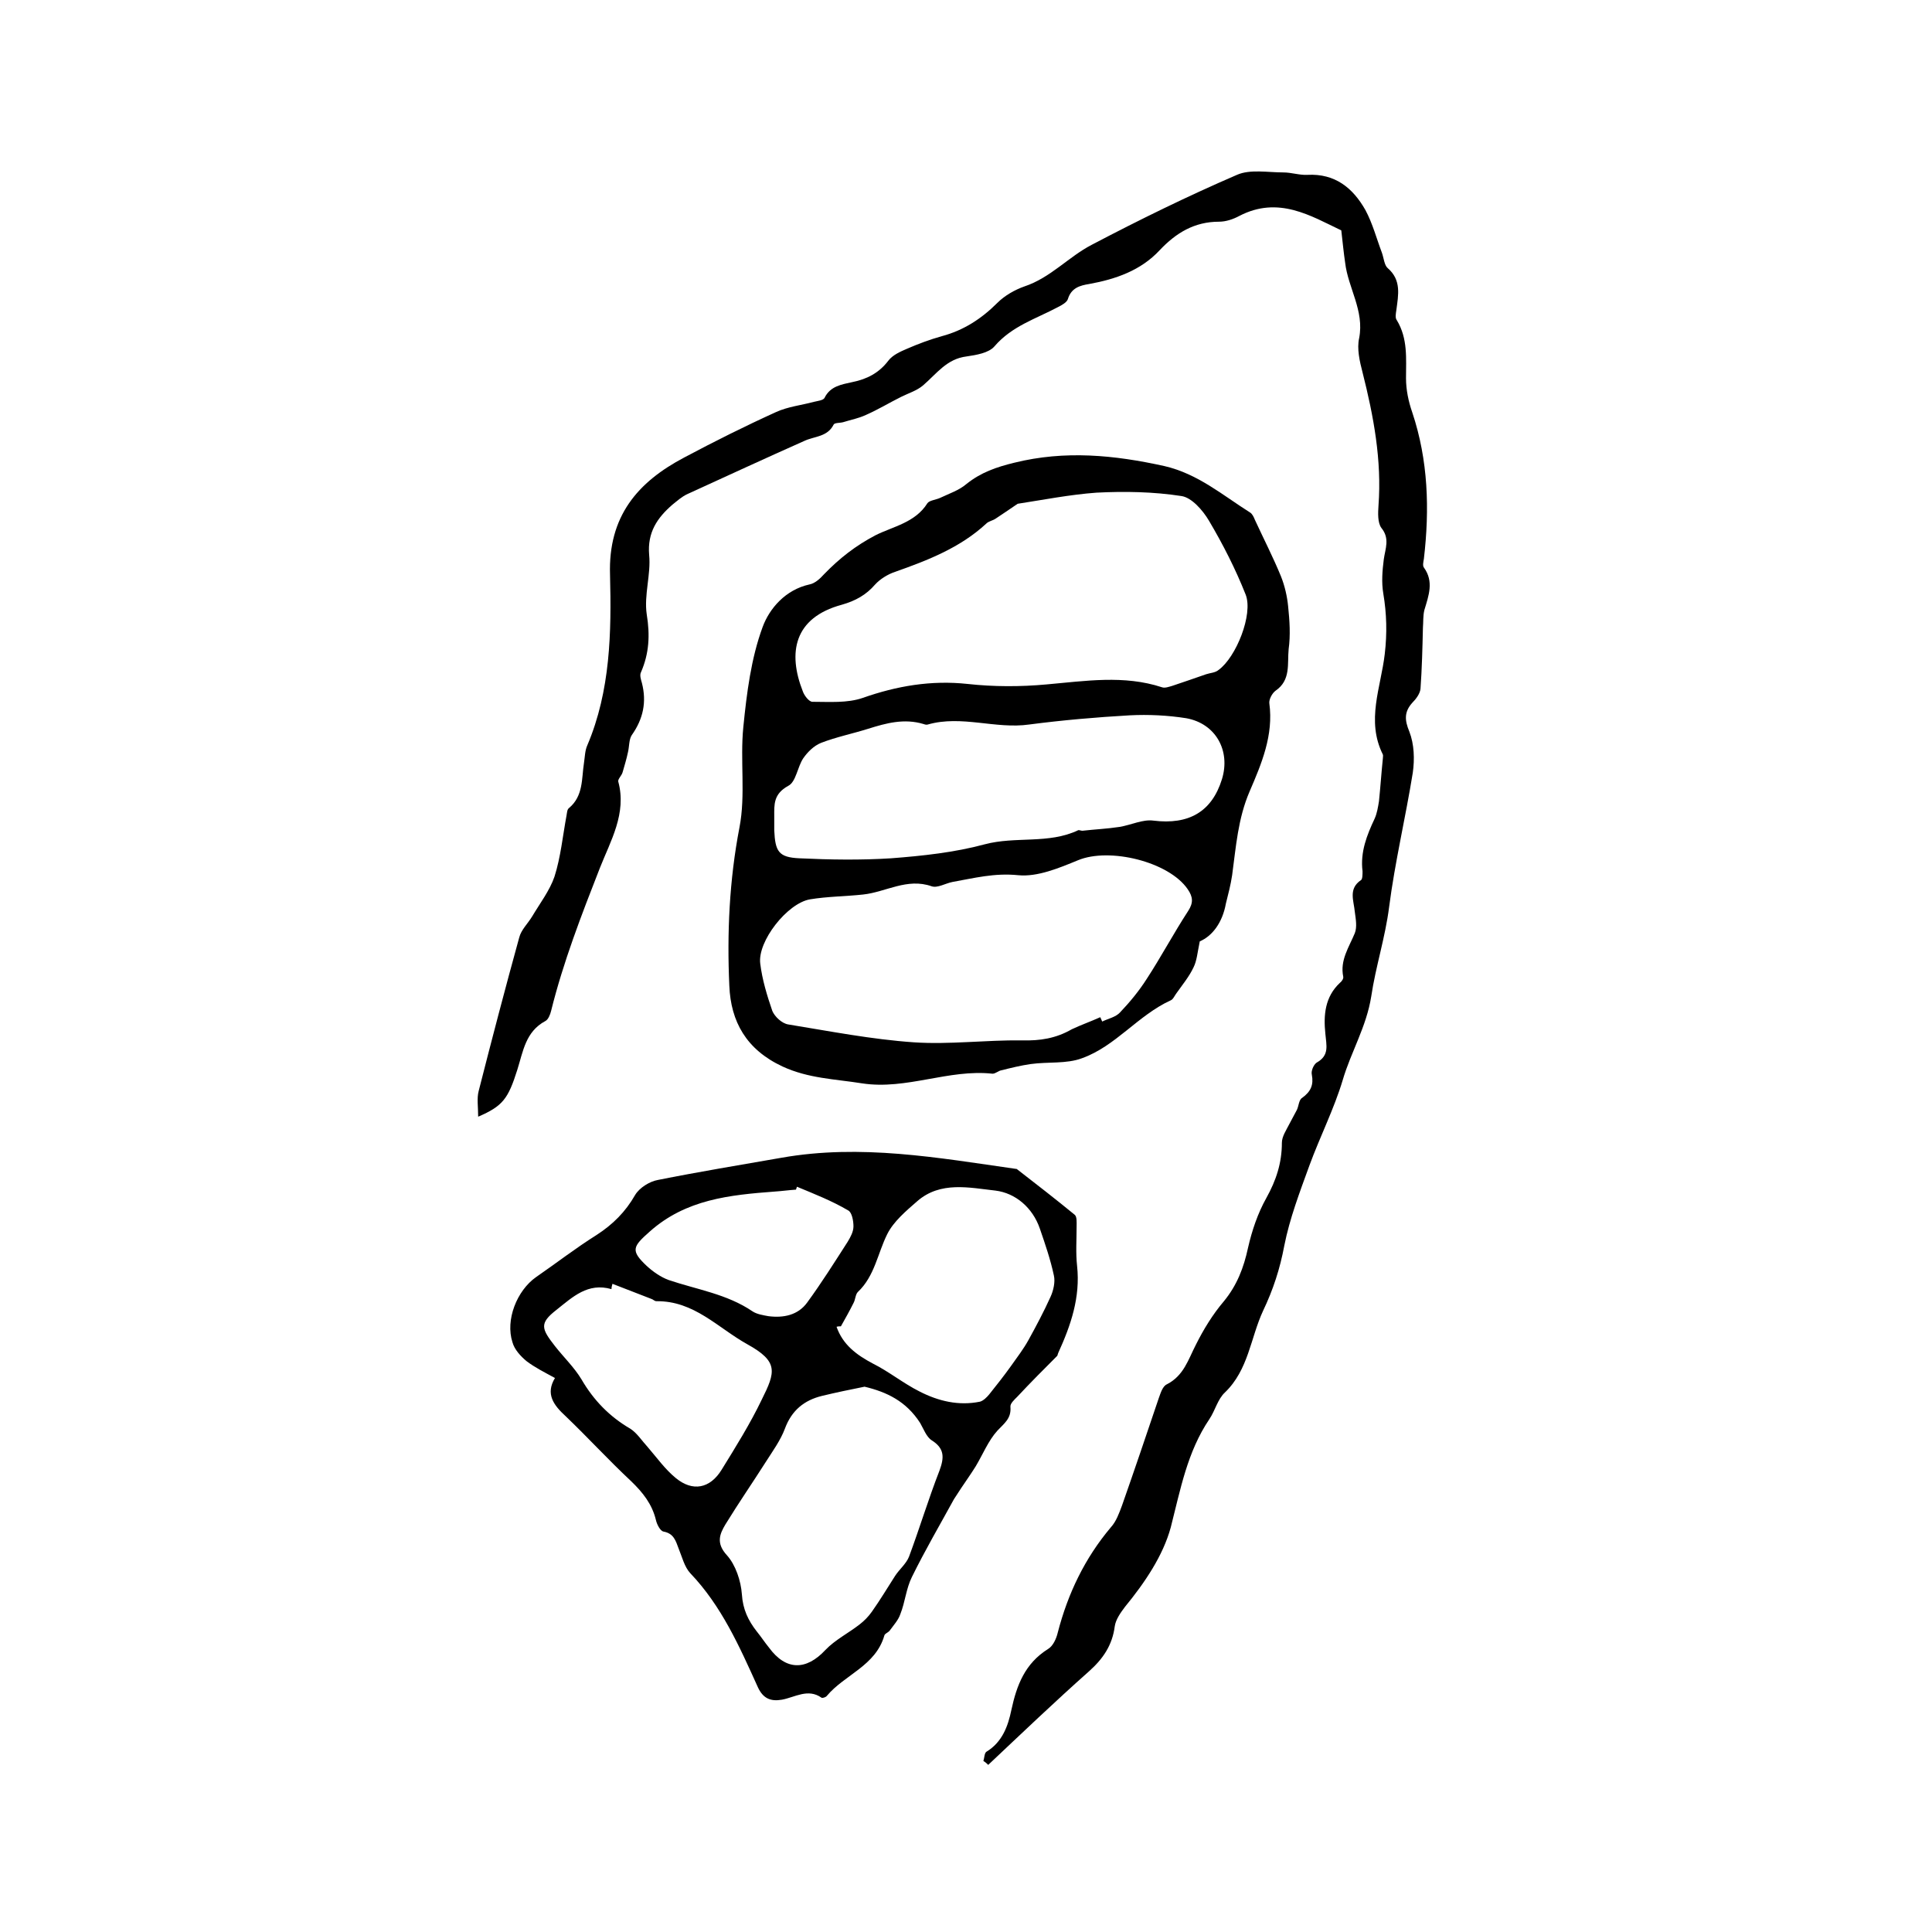 <svg enable-background="new 0 0 400 400" viewBox="0 0 400 400" xmlns="http://www.w3.org/2000/svg"><path d="m203.6 364.6c.2-.6.2-1.6.6-1.9 3.3-2 4.5-5.3 5.2-8.7 1.1-5.1 2.8-9.6 7.6-12.6 1-.6 1.7-2.1 2-3.4 2.1-8.1 5.6-15.4 11-21.8 1.1-1.2 1.7-2.9 2.3-4.5 2.6-7.4 5.1-14.8 7.6-22.2.4-1.1.8-2.5 1.7-2.9 3.5-1.8 4.4-5.1 6-8.2 1.6-3.2 3.5-6.3 5.8-9 2.7-3.3 4.1-6.9 5-11.1.8-3.5 2-7.1 3.8-10.3 2-3.6 3.2-7.2 3.2-11.4 0-1.3.9-2.6 1.5-3.8.5-1 1.1-2 1.6-3 .4-.8.4-2.1 1.1-2.5 1.8-1.3 2.4-2.7 2-4.8-.2-.8.4-2.1 1-2.5 2.7-1.5 2-3.6 1.8-6-.4-3.8-.1-7.6 3-10.5.4-.3.8-.9.7-1.3-.7-3.4 1.2-6.1 2.4-9 .5-1.3.2-2.9 0-4.4-.2-2.3-1.4-4.8 1.3-6.6.3-.2.3-1.2.3-1.8-.5-4 .9-7.5 2.5-10.9.5-1.1.7-2.4.9-3.6.3-2.9.5-5.9.8-8.8 0-.3.1-.7 0-.9-3.5-7-.4-13.9.4-20.8.5-4.3.4-8.3-.3-12.5-.4-2.3-.2-4.8.1-7.1.3-2.2 1.3-4.3-.5-6.5-.8-1.1-.7-3.1-.6-4.6.7-9.4-1-18.5-3.3-27.6-.6-2.3-1.2-4.9-.7-7.1 1.1-5.7-2.3-10.4-2.9-15.6-.3-2-.5-4.1-.8-6.7-6.3-3-13-7.2-21.1-3-1.3.7-2.8 1.2-4.2 1.2-5.1 0-8.9 2.3-12.3 5.9-3.9 4.2-9.1 6-14.6 7-1.9.3-3.7.8-4.4 3.1-.2.7-1.3 1.3-2.1 1.7-4.5 2.4-9.5 3.9-13.1 8.1-1.2 1.4-3.8 1.8-5.8 2.1-4.1.5-6.2 3.6-9 6-1.3 1.1-3 1.6-4.6 2.4-2.4 1.2-4.7 2.6-7.2 3.7-1.5.7-3.1 1-4.7 1.5-.7.2-1.8.1-2 .5-1.3 2.6-4 2.4-6.1 3.4-8.1 3.6-16.1 7.3-24.2 11-1.1.5-2.1 1.4-3.1 2.2-3.1 2.7-5.2 5.7-4.8 10.4.4 4-1.1 8.3-.5 12.3.7 4.3.5 8.1-1.2 12-.3.6 0 1.5.2 2.2 1 3.9.3 7.4-2.1 10.8-.6.9-.5 2.4-.8 3.6-.3 1.4-.7 2.7-1.1 4.1-.2.7-1 1.4-.9 1.9 1.8 6.6-1.6 12.3-3.8 17.9-3.8 9.7-7.6 19.5-10.1 29.6-.2.8-.6 1.8-1.2 2.1-4.1 2.2-4.6 6.3-5.8 10.1-1.9 6-3 7.5-8.1 9.7 0-2-.3-3.8.1-5.3 2.7-10.6 5.5-21.3 8.4-31.8.4-1.6 1.8-2.9 2.7-4.4 1.6-2.7 3.6-5.3 4.6-8.2 1.3-4.1 1.7-8.4 2.5-12.7.1-.5.1-1.2.5-1.5 3-2.5 2.6-6.1 3.1-9.3.2-1.3.2-2.6.7-3.7 4.8-11.3 5-23.4 4.7-35.3-.4-12.1 5.7-19.2 15.4-24.3 6.2-3.3 12.6-6.5 19-9.4 2.4-1.1 5.2-1.4 7.8-2.1.8-.2 1.9-.3 2.2-.8 1.2-2.5 3.6-2.8 5.8-3.3 3-.6 5.5-1.9 7.4-4.4.9-1.2 2.5-1.9 3.9-2.5 2.3-1 4.7-1.9 7.2-2.6 4.5-1.2 8.2-3.6 11.5-6.9 1.5-1.5 3.6-2.7 5.6-3.4 5.4-1.8 9.1-6.1 13.9-8.6 9.9-5.2 19.9-10.1 30.1-14.5 2.7-1.2 6.4-.5 9.6-.5 1.7 0 3.4.6 5 .5 5.7-.3 9.4 2.7 12 7.3 1.5 2.8 2.3 5.9 3.4 8.8.4 1.1.5 2.6 1.2 3.2 2.9 2.5 2.2 5.6 1.8 8.7-.1.7-.3 1.6.1 2.1 2.3 3.8 1.9 7.9 1.9 12 0 2.4.5 4.8 1.3 7.1 3.3 9.9 3.6 20 2.4 30.3-.1.6-.3 1.4 0 1.8 2.1 2.9 1 5.8.1 8.8-.3 1.2-.2 2.5-.3 3.7-.1 4.2-.2 8.4-.5 12.6-.1 1-.9 2.1-1.7 2.9-1.7 1.9-1.6 3.6-.6 6 1 2.6 1.1 5.7.7 8.5-1.5 9.3-3.7 18.5-4.9 27.8-.8 6.3-2.8 12.4-3.7 18.5-1 6.3-4.2 11.5-5.9 17.3-1.8 6-4.7 11.7-6.9 17.7-2 5.5-4.1 11-5.2 16.6-.9 4.8-2.3 9.1-4.4 13.5-2.6 5.6-3 12.2-7.9 16.9-1.5 1.4-2 3.7-3.2 5.5-4.6 6.8-6 14.6-8 22.4-1.6 5.9-5.4 11.5-9.5 16.5-.9 1.2-1.9 2.6-2.1 4-.5 3.9-2.4 6.7-5.3 9.3-7.1 6.3-14 12.9-20.9 19.4-.5-.5-.8-.7-1-.8z"/><path d="m248.4 194.9c-.5 2.4-.6 4-1.3 5.4-.9 1.9-2.3 3.6-3.5 5.3-.4.5-.7 1.3-1.2 1.5-6.8 3.1-11.4 9.5-18.4 12-3.2 1.2-7 .7-10.6 1.2-2.1.3-4.1.8-6.1 1.3-.6.1-1.2.7-1.8.7-9.1-1-17.8 3.4-27 2-5.6-.9-11.1-1-16.5-3.5-7.5-3.5-10.7-9.3-11-16.7-.5-10.9 0-21.9 2.1-32.8 1.3-6.7.1-13.9.8-20.8.7-7 1.6-14.2 4-20.7 1.4-3.8 4.7-7.7 9.7-8.8 1.1-.2 2.2-1.2 3-2.1 3.2-3.3 6.5-5.9 10.7-8.1 3.6-1.8 8.2-2.6 10.7-6.6.4-.6 1.7-.7 2.6-1.1 1.9-.9 4-1.6 5.5-2.9 3-2.4 6.2-3.5 9.9-4.4 10.5-2.6 20.7-1.6 31.1.7 6.9 1.6 12 6 17.7 9.6.5.3.8 1 1 1.5 1.8 3.9 3.8 7.8 5.4 11.7.8 2 1.3 4.2 1.5 6.3.3 2.9.5 5.9.1 8.8-.3 3 .5 6.4-2.7 8.6-.7.5-1.4 1.8-1.3 2.6.9 6.6-1.6 12.5-4.1 18.3-2.4 5.6-2.8 11.4-3.6 17.3-.3 2-.8 3.9-1.3 5.9-.7 3.9-2.8 6.7-5.4 7.8zm-37.7-90.6c-1.8 1.2-3.2 2.2-4.6 3.1-.6.4-1.4.5-1.9 1-5.4 5-12.1 7.6-18.9 10-1.5.5-3.1 1.5-4.1 2.6-1.9 2.2-4.1 3.4-6.9 4.2-10 2.7-11.2 10-8.1 17.9.3.9 1.3 2.2 2 2.2 3.5 0 7.2.3 10.4-.8 7.1-2.5 14.2-3.7 21.7-2.9 5.4.6 11 .6 16.4.1 8-.7 16-2 23.9.6.6.2 1.4-.1 2.1-.3 2.4-.8 4.7-1.6 7-2.4.9-.3 1.9-.3 2.6-.9 3.6-2.6 7.2-11.5 5.6-15.6-2.1-5.3-4.7-10.4-7.6-15.3-1.3-2.2-3.6-4.8-5.7-5.1-5.8-.9-11.8-1-17.6-.7-5.5.4-11.1 1.5-16.3 2.3zm17.1 106.3c.1.3.3.6.4.9 1.2-.6 2.8-.9 3.7-1.9 2-2.1 3.9-4.4 5.5-6.9 3-4.6 5.6-9.5 8.6-14.1 1.1-1.7 1-2.9-.1-4.5-3.9-5.7-16.2-8.7-22.7-6-3.9 1.6-8.4 3.5-12.4 3.1-4.9-.5-9.1.6-13.6 1.4-1.5.3-3.1 1.3-4.3.9-5.1-1.8-9.5 1.2-14.2 1.7-3.7.4-7.4.4-11 1-4.7.8-10.9 8.7-10.3 13.3.4 3.3 1.4 6.6 2.5 9.8.5 1.2 2 2.6 3.3 2.8 8.6 1.4 17.3 3.1 26 3.7 7.4.5 14.9-.5 22.4-.4 3.7.1 7-.4 10.3-2.3 1.9-.9 3.9-1.6 5.9-2.5zm-67.5-41.6v2.9c.2 4.4.9 5.6 5.2 5.8 6.3.3 12.7.4 19 0 6.5-.5 13.1-1.2 19.4-2.9 6.4-1.7 13.2 0 19.3-2.9.2-.1.6.1.9.1 2.6-.3 5.1-.4 7.7-.8 2.4-.4 4.8-1.6 7-1.3 7.3.9 12.1-1.8 14.2-8.6 1.8-5.9-1.3-11.5-7.4-12.6-3.8-.6-7.8-.8-11.7-.6-7 .4-13.9 1-20.8 1.9-7 1-14-2-21 0-.3.1-.6 0-.9-.1-4-1.2-7.7-.2-11.5 1-3.2 1-6.6 1.7-9.7 2.9-1.5.6-2.8 1.9-3.7 3.2-1.2 1.8-1.5 4.9-3.1 5.7-3.1 1.7-2.9 3.9-2.9 6.3z"/><path d="m114.9 285.3c-2.2-1.2-4.2-2.2-5.9-3.5-1.2-1-2.5-2.4-2.9-3.9-1.5-4.6.9-10.7 4.9-13.5 4.2-2.9 8.2-6 12.5-8.7 3.4-2.2 6-4.8 8-8.3.9-1.5 3-2.8 4.7-3.1 8.5-1.7 17-3.1 25.6-4.6 16.4-2.9 32.4 0 48.5 2.3.1 0 .2 0 .3.1 4 3.1 8 6.2 11.9 9.4.5.4.4 1.6.4 2.4 0 2.8-.2 5.5.1 8.2.7 6.5-1.3 12.3-3.9 18-.1.2-.1.4-.2.6-2.8 2.8-5.6 5.6-8.3 8.5-.6.6-1.5 1.4-1.4 2.1.2 2.4-1.3 3.4-2.7 4.9-1.9 2.1-3 4.9-4.5 7.4-1 1.6-2 3-3 4.5-.5.8-1 1.5-1.5 2.3-2.9 5.3-6 10.6-8.7 16.1-1.2 2.4-1.4 5.2-2.4 7.7-.4 1.2-1.4 2.3-2.2 3.4-.3.4-1 .6-1.1 1-1.8 6.3-8.2 8.1-11.9 12.5-.2.3-.9.5-1.1.4-2.8-2-5.5-.1-8.2.4-2.3.4-3.9-.2-5-2.6-3.8-8.4-7.5-16.8-14-23.6-1.2-1.3-1.7-3.4-2.4-5.1-.6-1.6-1-3.1-3.1-3.5-.7-.1-1.4-1.5-1.6-2.4-.8-3.3-2.7-5.7-5.2-8.1-4.6-4.3-8.9-9-13.5-13.4-2.5-2.3-4.2-4.6-2.2-7.9zm64.1 1.8c-3 .6-5.9 1.2-8.8 1.9-3.7.9-6.3 3-7.7 6.8-.9 2.4-2.5 4.6-3.9 6.8-2.8 4.4-5.7 8.6-8.4 13-1.2 2-2 3.9.3 6.4 1.8 2 2.9 5.3 3.1 8.1.2 3.1 1.3 5.4 3.1 7.7.9 1.1 1.6 2.2 2.5 3.3 3.5 4.8 7.7 4.8 11.7.5 2-2.1 4.8-3.5 7.1-5.3.9-.7 1.8-1.6 2.5-2.6 1.7-2.4 3.2-4.9 4.8-7.4.9-1.4 2.3-2.5 2.9-4 2.2-5.9 4-11.9 6.3-17.8 1-2.7 1.1-4.6-1.6-6.3-1.1-.7-1.7-2.4-2.4-3.6-2.9-4.5-6.9-6.4-11.5-7.5zm-4.9-12.5c-.3 0-.6 0-.9.1 1.3 3.7 4.1 5.8 7.5 7.6 3.4 1.7 6.3 4.1 9.7 5.8 3.9 2 8.1 3 12.5 2.1.7-.2 1.4-.9 1.9-1.5 1.6-2 3.1-3.9 4.6-6 1.2-1.7 2.5-3.4 3.5-5.2 1.6-2.9 3.2-5.9 4.6-9 .6-1.3 1-3.1.7-4.4-.7-3.3-1.8-6.5-2.9-9.7-1.5-4.4-5.1-7.4-9.2-7.9-5.4-.6-11.4-2-16.2 2.2-2.3 2-4.9 4.2-6.2 6.8-2 4-2.6 8.7-6.1 12-.5.5-.5 1.6-.9 2.3-.8 1.6-1.7 3.2-2.6 4.8zm-47.3-8.8c-.1.4-.2.7-.2 1.1-4.9-1.4-8 1.6-11.4 4.3-3.6 2.8-3.1 3.9-.3 7.5 1.8 2.3 4 4.4 5.5 6.9 2.5 4.3 5.8 7.7 10.1 10.2 1.4.9 2.4 2.5 3.6 3.8 1.9 2.2 3.6 4.6 5.8 6.4 3.5 2.9 7.1 2.2 9.5-1.7 2.9-4.7 5.9-9.5 8.3-14.5 2.9-5.8 3.5-7.9-3-11.5-6.1-3.4-11-9-18.8-8.9-.4 0-.7-.4-1.1-.5-2.8-1.1-5.4-2.1-8-3.1zm38.2-20.1c-.1.2-.1.4-.2.6-1.5.1-2.9.3-4.4.4-9.3.7-18.4 1.6-25.9 8.3-3.5 3.1-4 3.9-.6 7.1 1.3 1.2 2.9 2.3 4.5 2.9 5.9 2 12.1 2.9 17.4 6.5.9.6 2.2.8 3.3 1 3.1.4 6.1-.2 8-2.8 3-4.1 5.7-8.4 8.4-12.6.6-1 1.2-2.1 1.2-3.2s-.3-2.9-1.1-3.3c-3.4-2-7-3.4-10.6-4.9z"/></svg>